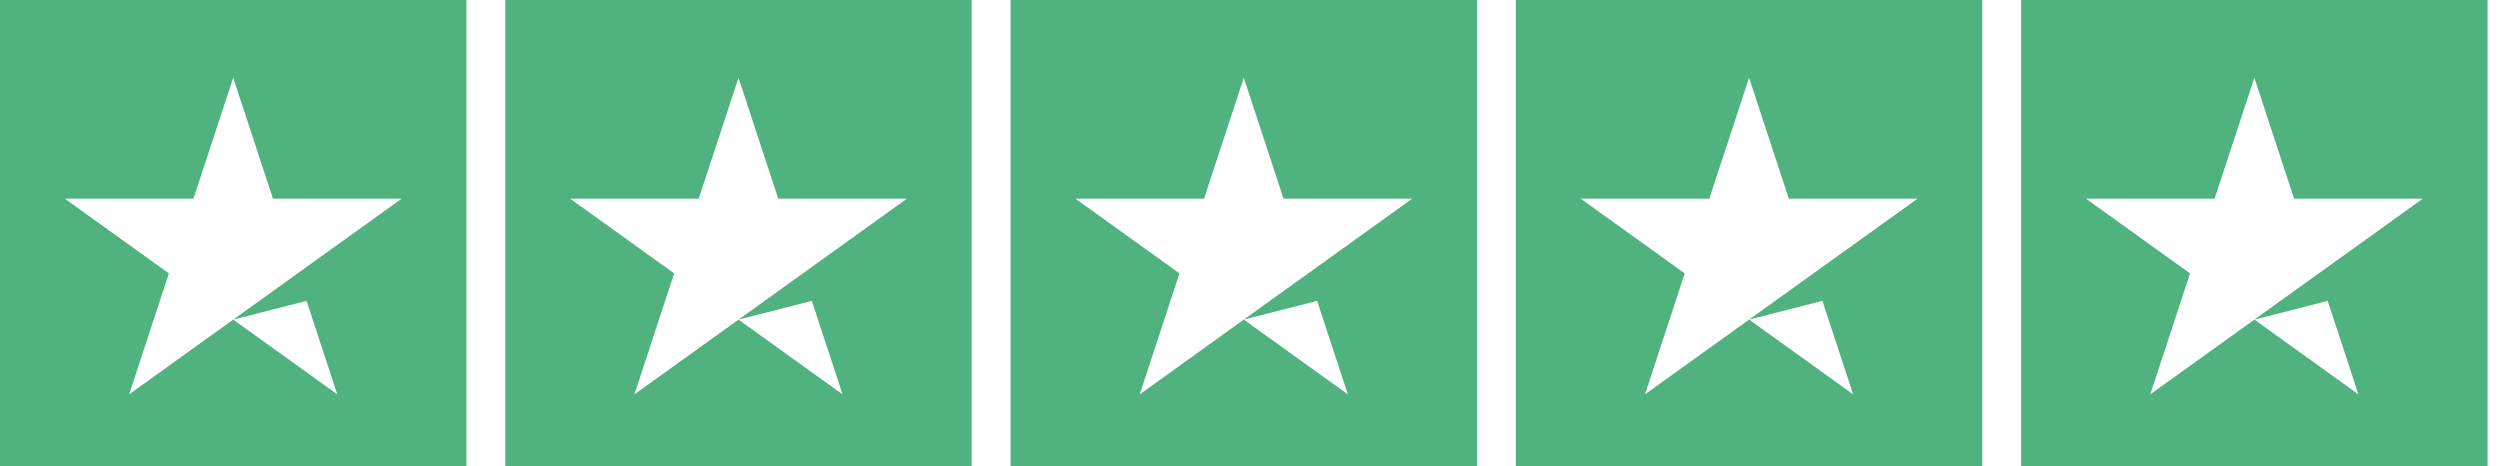 <svg width="134" height="25" viewBox="0 0 134 25" fill="none" xmlns="http://www.w3.org/2000/svg">
<path fill-rule="evenodd" clip-rule="evenodd" d="M133.333 0H108.333V25H133.333V0ZM129.861 10.65L122.964 10.649L120.833 4.167L118.702 10.648L111.806 10.647L117.385 14.654L115.255 21.138L120.834 17.131L126.412 21.138L124.764 16.126L120.834 17.131L124.281 14.656L124.281 14.656L129.861 10.65Z" fill="#50B27F"/>
<path fill-rule="evenodd" clip-rule="evenodd" d="M106.25 0H81.25V25H106.25V0ZM102.778 10.65L95.881 10.649L93.75 4.167L91.619 10.648L84.722 10.647L90.302 14.654L88.171 21.138L93.751 17.131L99.329 21.138L97.681 16.126L93.751 17.131L97.198 14.656L97.198 14.656L102.778 10.65Z" fill="#50B27F"/>
<path fill-rule="evenodd" clip-rule="evenodd" d="M79.167 0H54.167V25H79.167V0ZM75.694 10.65L68.797 10.649L66.667 4.167L64.536 10.648L57.639 10.647L63.219 14.654L61.088 21.138L66.667 17.131L72.245 21.138L70.597 16.126L66.667 17.131L70.114 14.656L70.115 14.656L75.694 10.65Z" fill="#50B27F"/>
<path fill-rule="evenodd" clip-rule="evenodd" d="M52.083 0H27.083V25H52.083V0ZM48.611 10.65L41.714 10.649L39.583 4.167L37.453 10.648L30.555 10.647L36.136 14.654L34.005 21.138L39.584 17.131L45.162 21.138L43.514 16.126L39.584 17.131L43.031 14.656L43.219 15.227L43.031 14.656L48.611 10.65Z" fill="#50B27F"/>
<path fill-rule="evenodd" clip-rule="evenodd" d="M25 0H0V25H25V0ZM21.528 10.65L14.631 10.649L12.5 4.167L10.369 10.648L3.472 10.647L9.052 14.654L6.921 21.138L12.501 17.131L18.079 21.138L16.431 16.126L12.501 17.131L15.948 14.656L15.948 14.656L21.528 10.65Z" fill="#50B27F"/>
</svg>
